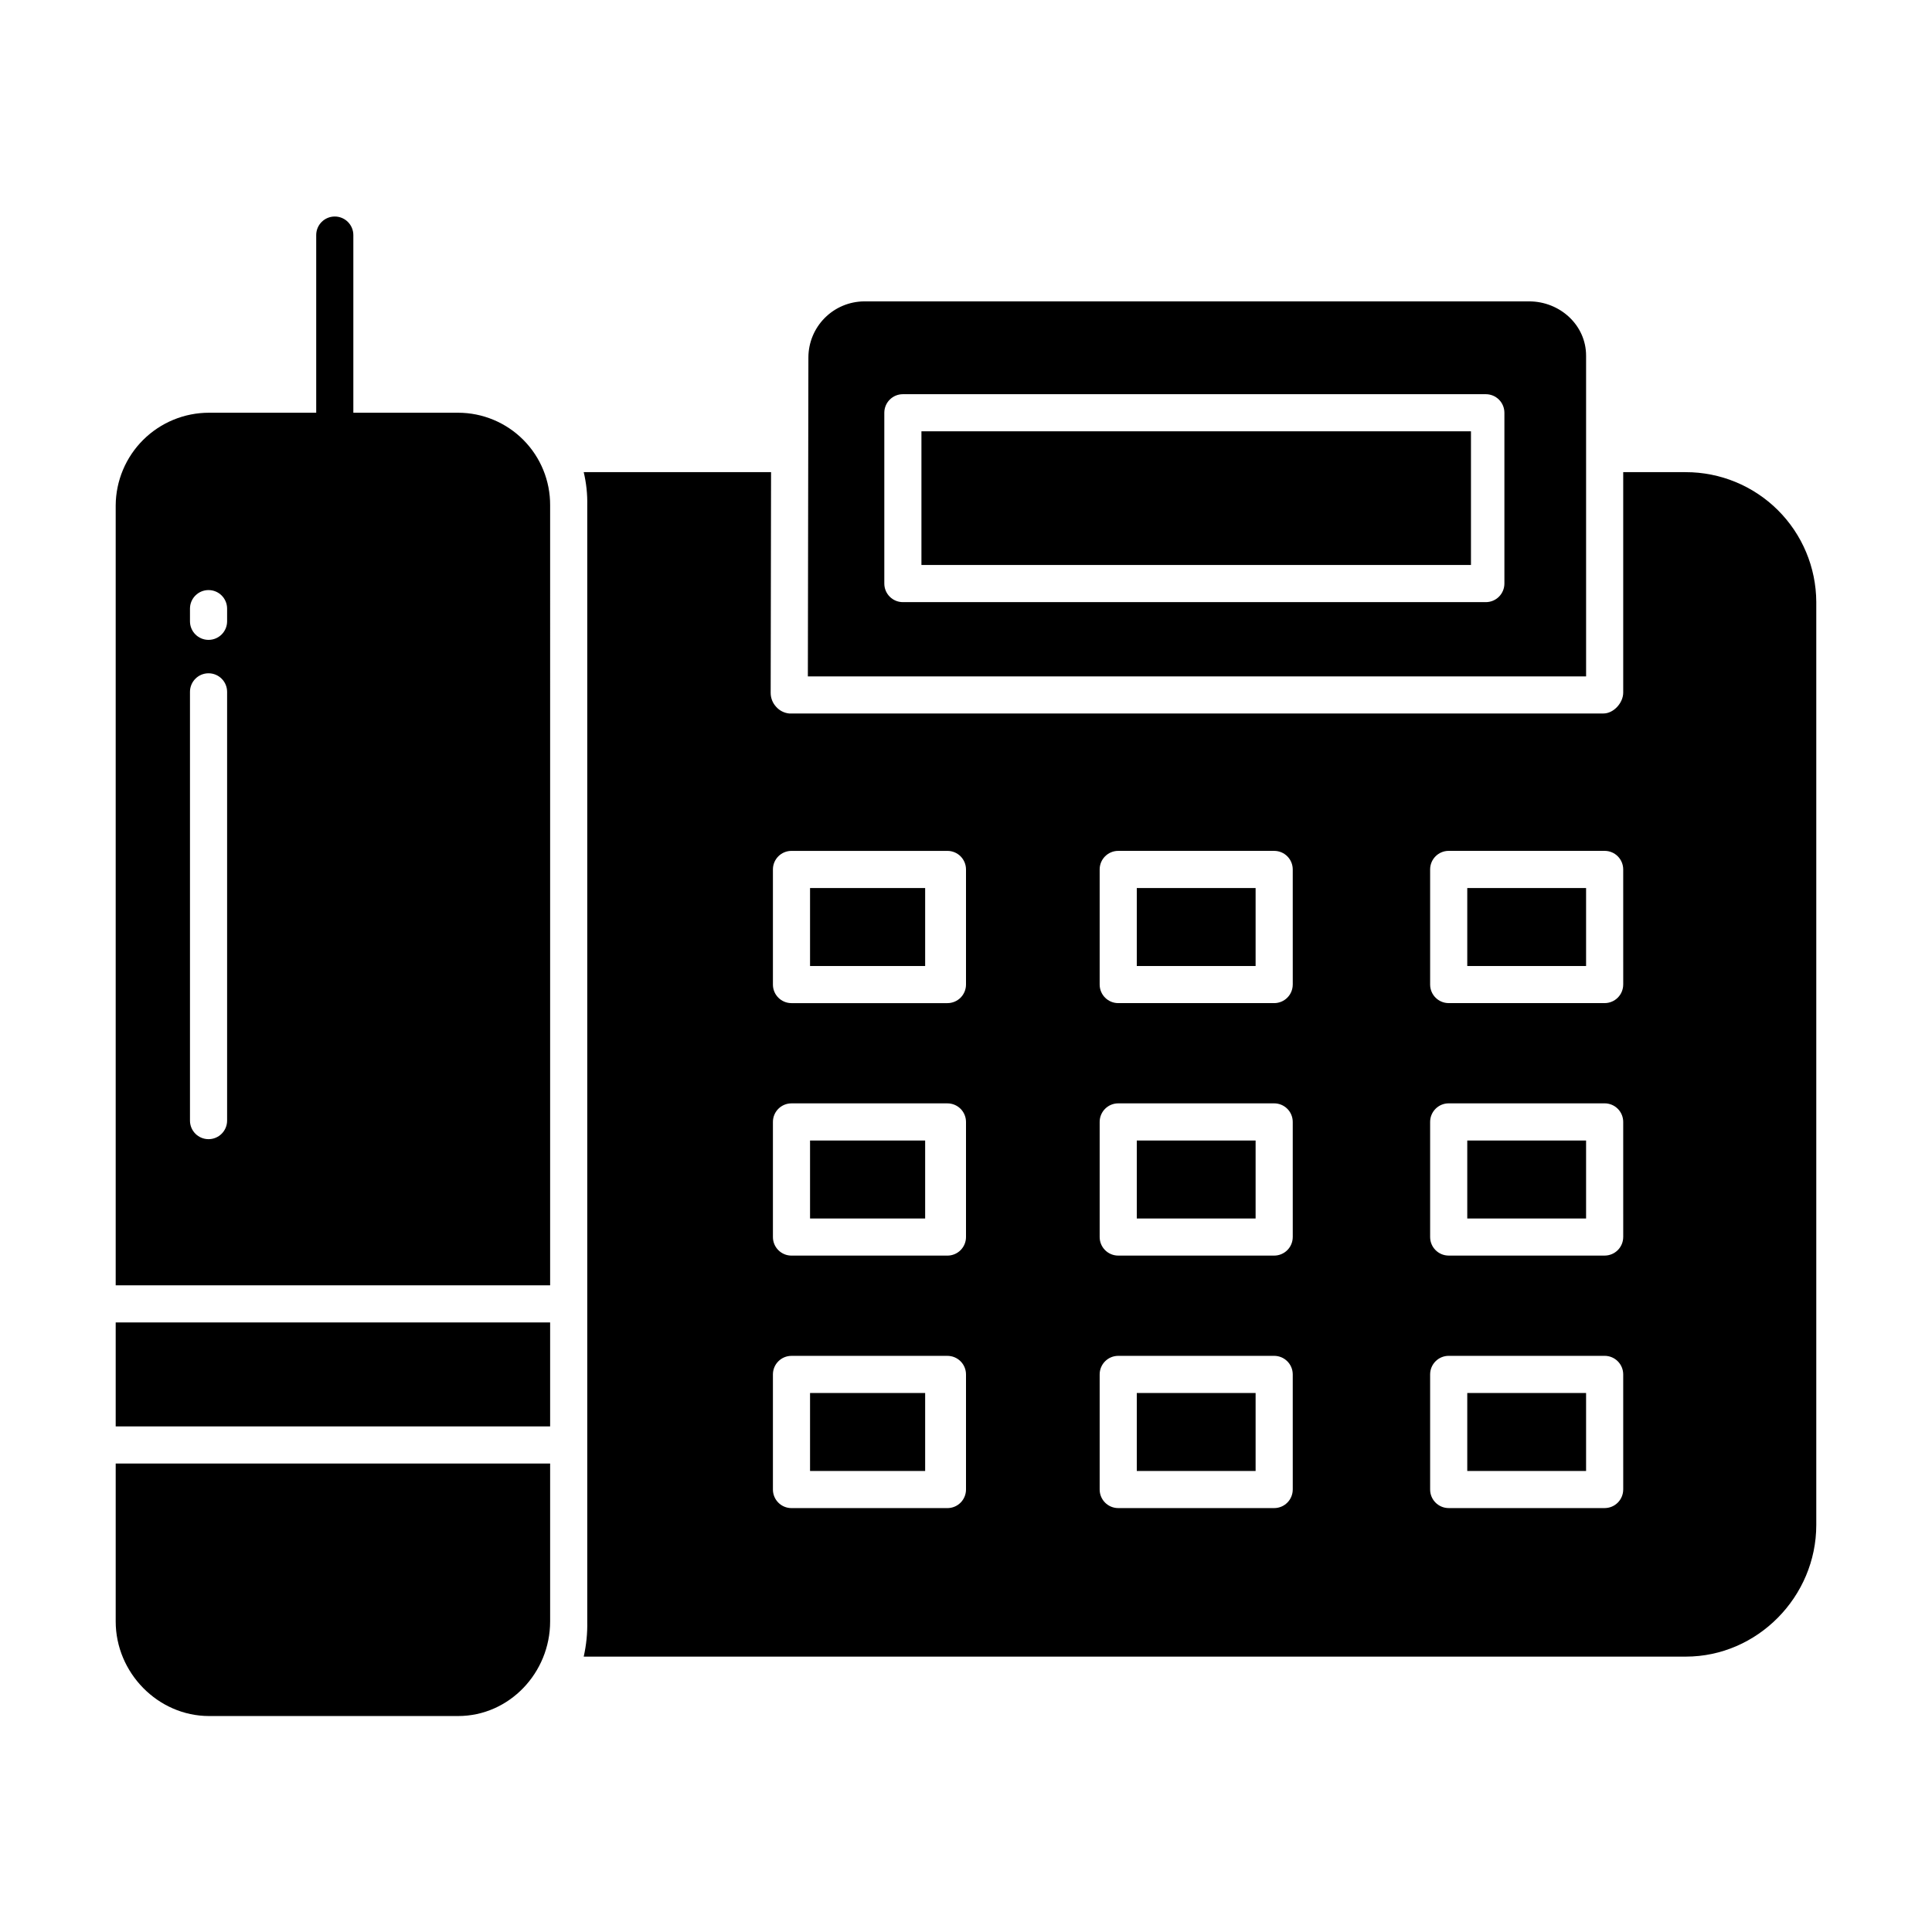<?xml version="1.0" encoding="UTF-8"?>
<!-- The Best Svg Icon site in the world: iconSvg.co, Visit us! https://iconsvg.co -->
<svg fill="#000000" width="800px" height="800px" version="1.1" viewBox="144 144 512 512" xmlns="http://www.w3.org/2000/svg">
 <g>
  <path d="m445.26 446.25h31.488v20.664h-31.488z"/>
  <path d="m445.26 379.34h31.488v20.664h-31.488z"/>
  <path d="m174.66 494.46h115.13v27.551h-115.13z"/>
  <path d="m358.67 446.25h30.504v20.664h-30.504z"/>
  <path d="m358.67 513.16h30.504v20.664h-30.504z"/>
  <path d="m445.26 513.16h31.488v20.664h-31.488z"/>
  <path d="m358.67 379.34h30.504v20.664h-30.504z"/>
  <path d="m388.19 258.3h145.63v35.426h-145.63z"/>
  <path d="m532.84 379.34h31.488v20.664h-31.488z"/>
  <path d="m590.75 269.12h-16.582v58.426c0 2.719-2.531 5.535-5.25 5.535h-215.76c-1.344-0.125-2.59-0.762-3.481-1.777-0.93-1.008-1.445-2.328-1.441-3.699l0.102-58.484h-49.648c0.688 2.883 1.004 5.844 0.938 8.809v295.78c0.066 3.133-0.25 6.258-0.938 9.312h292.06c18.992 0 34.582-15.898 34.582-34.891v-244.62 0.004c-0.047-9.141-3.711-17.891-10.191-24.336-6.484-6.441-15.254-10.059-24.395-10.051zm-190.75 269.62c0 1.305-0.52 2.559-1.441 3.481s-2.176 1.441-3.481 1.441h-41.328c-2.719 0-4.918-2.203-4.918-4.922v-30.504c0-2.715 2.199-4.918 4.918-4.918h41.328c1.305 0 2.559 0.516 3.481 1.441 0.922 0.922 1.441 2.172 1.441 3.477zm0-66.914v0.004c0 1.305-0.52 2.555-1.441 3.477s-2.176 1.441-3.481 1.441h-41.328c-2.719 0-4.918-2.203-4.918-4.918v-30.504c0-2.719 2.199-4.922 4.918-4.922h41.328c1.305 0 2.559 0.52 3.481 1.441s1.441 2.176 1.441 3.481zm0-66.914v0.004c0 1.305-0.52 2.559-1.441 3.481-0.922 0.922-2.176 1.441-3.481 1.441h-41.328c-2.719 0-4.918-2.203-4.918-4.922v-30.504c0-2.719 2.199-4.918 4.918-4.918h41.328c1.305 0 2.559 0.516 3.481 1.438 0.922 0.926 1.441 2.176 1.441 3.481zm86.594 133.82-0.004 0.004c0 1.305-0.516 2.559-1.441 3.481-0.922 0.922-2.172 1.441-3.477 1.441h-41.328c-2.719 0-4.922-2.203-4.922-4.922v-30.504c0-2.715 2.203-4.918 4.922-4.918h41.328c1.305 0 2.555 0.516 3.477 1.441 0.926 0.922 1.441 2.172 1.441 3.477zm0-66.914-0.004 0.008c0 1.305-0.516 2.555-1.441 3.477-0.922 0.922-2.172 1.441-3.477 1.441h-41.328c-2.719 0-4.922-2.203-4.922-4.918v-30.504c0-2.719 2.203-4.922 4.922-4.922h41.328c1.305 0 2.555 0.52 3.477 1.441 0.926 0.922 1.441 2.176 1.441 3.481zm0-66.914-0.004 0.008c0 1.305-0.516 2.559-1.441 3.481-0.922 0.922-2.172 1.441-3.477 1.441h-41.328c-2.719 0-4.922-2.203-4.922-4.922v-30.504c0-2.719 2.203-4.918 4.922-4.918h41.328c1.305 0 2.555 0.516 3.477 1.438 0.926 0.926 1.441 2.176 1.441 3.481zm87.578 133.82-0.004 0.008c0 1.305-0.52 2.559-1.441 3.481-0.922 0.922-2.176 1.441-3.481 1.441h-41.328c-2.715 0-4.918-2.203-4.918-4.922v-30.504c0-2.715 2.203-4.918 4.918-4.918h41.328c1.305 0 2.559 0.516 3.481 1.441 0.922 0.922 1.441 2.172 1.441 3.477zm0-66.914-0.004 0.012c0 1.305-0.52 2.555-1.441 3.477-0.922 0.922-2.176 1.441-3.481 1.441h-41.328c-2.715 0-4.918-2.203-4.918-4.918v-30.504c0-2.719 2.203-4.922 4.918-4.922h41.328c1.305 0 2.559 0.52 3.481 1.441 0.922 0.922 1.441 2.176 1.441 3.481zm0-66.914-0.004 0.012c0 1.305-0.52 2.559-1.441 3.481-0.922 0.922-2.176 1.441-3.481 1.441h-41.328c-2.715 0-4.918-2.203-4.918-4.922v-30.504c0-2.719 2.203-4.918 4.918-4.918h41.328c1.305 0 2.559 0.516 3.481 1.438 0.922 0.926 1.441 2.176 1.441 3.481z"/>
  <path d="m289.79 573.71v-41.855h-115.13v41.855c0 13.566 11.18 25.055 24.746 25.055h66.004c13.566 0 24.379-11.488 24.379-25.055z"/>
  <path d="m564.33 238.27c0-8.141-6.953-14.402-15.09-14.402h-176.25c-3.922 0.035-7.672 1.613-10.434 4.398-2.766 2.781-4.316 6.543-4.324 10.465l-0.141 84.52h206.24zm-21.648 60.379c0 1.305-0.52 2.559-1.441 3.481s-2.176 1.441-3.481 1.441h-154.49c-2.715 0-4.918-2.203-4.918-4.922v-45.262c0-2.719 2.203-4.922 4.918-4.922h154.49c1.305 0 2.559 0.52 3.481 1.441s1.441 2.176 1.441 3.481z"/>
  <path d="m532.84 513.16h31.488v20.664h-31.488z"/>
  <path d="m532.84 446.25h31.488v20.664h-31.488z"/>
  <path d="m289.79 277.93c0.039-6.492-2.508-12.734-7.086-17.344-4.574-4.606-10.797-7.203-17.293-7.207h-27.773v-47.082c0-2.715-2.203-4.918-4.918-4.918-2.719 0-4.922 2.203-4.922 4.918v47.082h-28.391c-6.531-0.008-12.801 2.57-17.438 7.168-4.637 4.602-7.266 10.852-7.309 17.383v206.69h115.13zm-85.605 163.04c0 2.719-2.203 4.922-4.922 4.922s-4.918-2.203-4.918-4.922v-113.62c0-2.719 2.199-4.922 4.918-4.922s4.922 2.203 4.922 4.922zm0-132.32v0.004c0 2.715-2.203 4.918-4.922 4.918s-4.918-2.203-4.918-4.918v-3.356c0-2.719 2.199-4.922 4.918-4.922s4.922 2.203 4.922 4.922z"/>
 </g>
</svg>
